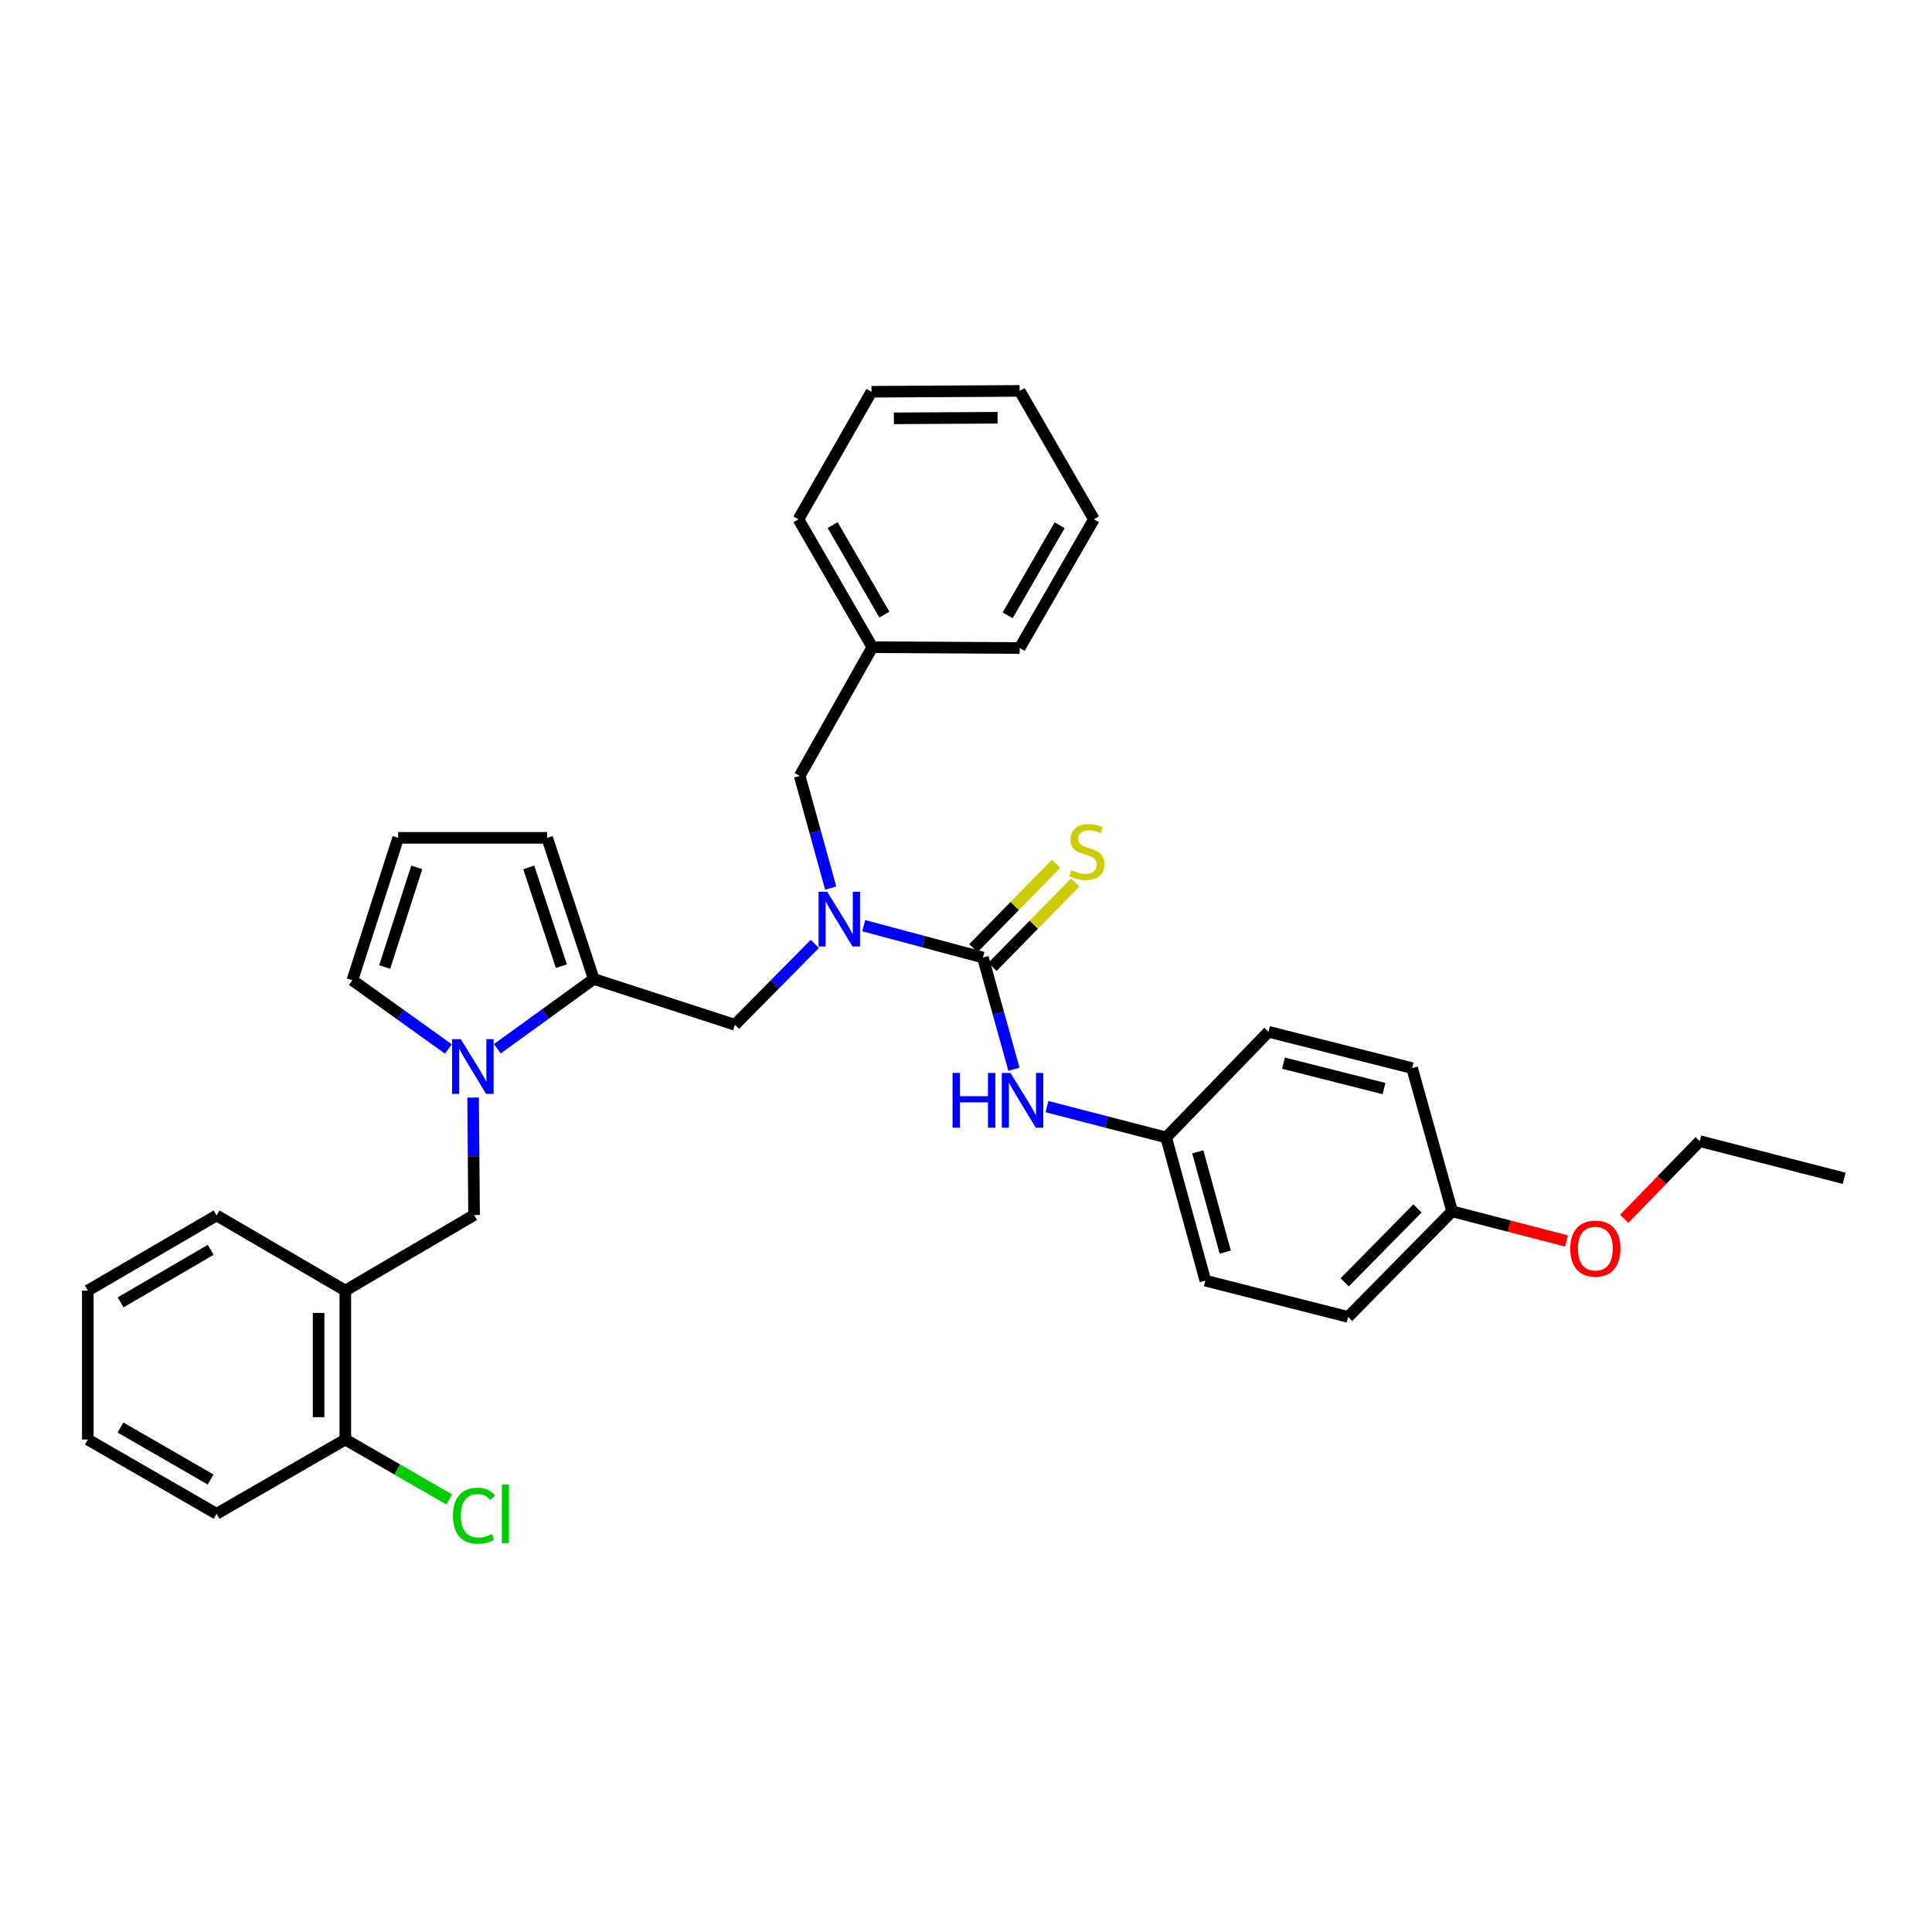 <?xml version='1.0' encoding='iso-8859-1'?>
<svg version='1.1' baseProfile='full'
              xmlns='http://www.w3.org/2000/svg'
                      xmlns:rdkit='http://www.rdkit.org/xml'
                      xmlns:xlink='http://www.w3.org/1999/xlink'
                  xml:space='preserve'
width='1000px' height='1000px' viewBox='0 0 1000 1000'>
<!-- END OF HEADER -->
<rect style='opacity:1.0;fill:#FFFFFF;stroke:none' width='1000' height='1000' x='0' y='0'> </rect>
<path class='bond-2' d='M 508.753,495.618 L 477.917,487.375' style='fill:none;fill-rule:evenodd;stroke:#000000;stroke-width:6px;stroke-linecap:butt;stroke-linejoin:miter;stroke-opacity:1' />
<path class='bond-2' d='M 477.917,487.375 L 447.082,479.131' style='fill:none;fill-rule:evenodd;stroke:#0000FF;stroke-width:6px;stroke-linecap:butt;stroke-linejoin:miter;stroke-opacity:1' />
<path class='bond-4' d='M 508.753,495.618 L 516.777,524.528' style='fill:none;fill-rule:evenodd;stroke:#000000;stroke-width:6px;stroke-linecap:butt;stroke-linejoin:miter;stroke-opacity:1' />
<path class='bond-4' d='M 516.777,524.528 L 524.801,553.438' style='fill:none;fill-rule:evenodd;stroke:#0000FF;stroke-width:6px;stroke-linecap:butt;stroke-linejoin:miter;stroke-opacity:1' />
<path class='bond-7' d='M 513.692,500.46 L 535.107,478.614' style='fill:none;fill-rule:evenodd;stroke:#000000;stroke-width:6px;stroke-linecap:butt;stroke-linejoin:miter;stroke-opacity:1' />
<path class='bond-7' d='M 535.107,478.614 L 556.521,456.769' style='fill:none;fill-rule:evenodd;stroke:#CCCC00;stroke-width:6px;stroke-linecap:butt;stroke-linejoin:miter;stroke-opacity:1' />
<path class='bond-7' d='M 503.814,490.777 L 525.229,468.931' style='fill:none;fill-rule:evenodd;stroke:#000000;stroke-width:6px;stroke-linecap:butt;stroke-linejoin:miter;stroke-opacity:1' />
<path class='bond-7' d='M 525.229,468.931 L 546.643,447.085' style='fill:none;fill-rule:evenodd;stroke:#CCCC00;stroke-width:6px;stroke-linecap:butt;stroke-linejoin:miter;stroke-opacity:1' />
<path class='bond-0' d='M 257.415,542.845 L 282.371,524.78' style='fill:none;fill-rule:evenodd;stroke:#0000FF;stroke-width:6px;stroke-linecap:butt;stroke-linejoin:miter;stroke-opacity:1' />
<path class='bond-0' d='M 282.371,524.78 L 307.328,506.715' style='fill:none;fill-rule:evenodd;stroke:#000000;stroke-width:6px;stroke-linecap:butt;stroke-linejoin:miter;stroke-opacity:1' />
<path class='bond-3' d='M 244.877,568.099 L 245.129,598.501' style='fill:none;fill-rule:evenodd;stroke:#0000FF;stroke-width:6px;stroke-linecap:butt;stroke-linejoin:miter;stroke-opacity:1' />
<path class='bond-3' d='M 245.129,598.501 L 245.381,628.903' style='fill:none;fill-rule:evenodd;stroke:#000000;stroke-width:6px;stroke-linecap:butt;stroke-linejoin:miter;stroke-opacity:1' />
<path class='bond-8' d='M 232.086,542.95 L 207.237,525.152' style='fill:none;fill-rule:evenodd;stroke:#0000FF;stroke-width:6px;stroke-linecap:butt;stroke-linejoin:miter;stroke-opacity:1' />
<path class='bond-8' d='M 207.237,525.152 L 182.389,507.353' style='fill:none;fill-rule:evenodd;stroke:#000000;stroke-width:6px;stroke-linecap:butt;stroke-linejoin:miter;stroke-opacity:1' />
<path class='bond-1' d='M 307.328,506.715 L 380.387,530.423' style='fill:none;fill-rule:evenodd;stroke:#000000;stroke-width:6px;stroke-linecap:butt;stroke-linejoin:miter;stroke-opacity:1' />
<path class='bond-9' d='M 307.328,506.715 L 283.198,433.664' style='fill:none;fill-rule:evenodd;stroke:#000000;stroke-width:6px;stroke-linecap:butt;stroke-linejoin:miter;stroke-opacity:1' />
<path class='bond-9' d='M 290.574,500.096 L 273.683,448.96' style='fill:none;fill-rule:evenodd;stroke:#000000;stroke-width:6px;stroke-linecap:butt;stroke-linejoin:miter;stroke-opacity:1' />
<path class='bond-5' d='M 421.757,488.559 L 401.072,509.491' style='fill:none;fill-rule:evenodd;stroke:#0000FF;stroke-width:6px;stroke-linecap:butt;stroke-linejoin:miter;stroke-opacity:1' />
<path class='bond-5' d='M 401.072,509.491 L 380.387,530.423' style='fill:none;fill-rule:evenodd;stroke:#000000;stroke-width:6px;stroke-linecap:butt;stroke-linejoin:miter;stroke-opacity:1' />
<path class='bond-11' d='M 429.972,459.663 L 421.947,430.641' style='fill:none;fill-rule:evenodd;stroke:#0000FF;stroke-width:6px;stroke-linecap:butt;stroke-linejoin:miter;stroke-opacity:1' />
<path class='bond-11' d='M 421.947,430.641 L 413.923,401.618' style='fill:none;fill-rule:evenodd;stroke:#000000;stroke-width:6px;stroke-linecap:butt;stroke-linejoin:miter;stroke-opacity:1' />
<path class='bond-6' d='M 245.381,628.903 L 178.739,667.995' style='fill:none;fill-rule:evenodd;stroke:#000000;stroke-width:6px;stroke-linecap:butt;stroke-linejoin:miter;stroke-opacity:1' />
<path class='bond-13' d='M 541.923,572.788 L 572.757,580.761' style='fill:none;fill-rule:evenodd;stroke:#0000FF;stroke-width:6px;stroke-linecap:butt;stroke-linejoin:miter;stroke-opacity:1' />
<path class='bond-13' d='M 572.757,580.761 L 603.59,588.734' style='fill:none;fill-rule:evenodd;stroke:#000000;stroke-width:6px;stroke-linecap:butt;stroke-linejoin:miter;stroke-opacity:1' />
<path class='bond-12' d='M 178.739,667.995 L 178.739,745.096' style='fill:none;fill-rule:evenodd;stroke:#000000;stroke-width:6px;stroke-linecap:butt;stroke-linejoin:miter;stroke-opacity:1' />
<path class='bond-12' d='M 164.906,679.56 L 164.906,733.531' style='fill:none;fill-rule:evenodd;stroke:#000000;stroke-width:6px;stroke-linecap:butt;stroke-linejoin:miter;stroke-opacity:1' />
<path class='bond-22' d='M 178.739,667.995 L 112.104,629.118' style='fill:none;fill-rule:evenodd;stroke:#000000;stroke-width:6px;stroke-linecap:butt;stroke-linejoin:miter;stroke-opacity:1' />
<path class='bond-34' d='M 182.389,507.353 L 206.097,433.664' style='fill:none;fill-rule:evenodd;stroke:#000000;stroke-width:6px;stroke-linecap:butt;stroke-linejoin:miter;stroke-opacity:1' />
<path class='bond-34' d='M 199.113,500.536 L 215.708,448.954' style='fill:none;fill-rule:evenodd;stroke:#000000;stroke-width:6px;stroke-linecap:butt;stroke-linejoin:miter;stroke-opacity:1' />
<path class='bond-10' d='M 283.198,433.664 L 206.097,433.664' style='fill:none;fill-rule:evenodd;stroke:#000000;stroke-width:6px;stroke-linecap:butt;stroke-linejoin:miter;stroke-opacity:1' />
<path class='bond-16' d='M 413.923,401.618 L 451.517,334.984' style='fill:none;fill-rule:evenodd;stroke:#000000;stroke-width:6px;stroke-linecap:butt;stroke-linejoin:miter;stroke-opacity:1' />
<path class='bond-14' d='M 178.739,745.096 L 205.638,760.615' style='fill:none;fill-rule:evenodd;stroke:#000000;stroke-width:6px;stroke-linecap:butt;stroke-linejoin:miter;stroke-opacity:1' />
<path class='bond-14' d='M 205.638,760.615 L 232.538,776.133' style='fill:none;fill-rule:evenodd;stroke:#00CC00;stroke-width:6px;stroke-linecap:butt;stroke-linejoin:miter;stroke-opacity:1' />
<path class='bond-23' d='M 178.739,745.096 L 112.104,783.543' style='fill:none;fill-rule:evenodd;stroke:#000000;stroke-width:6px;stroke-linecap:butt;stroke-linejoin:miter;stroke-opacity:1' />
<path class='bond-17' d='M 603.59,588.734 L 656.577,534.057' style='fill:none;fill-rule:evenodd;stroke:#000000;stroke-width:6px;stroke-linecap:butt;stroke-linejoin:miter;stroke-opacity:1' />
<path class='bond-18' d='M 603.59,588.734 L 623.894,662.862' style='fill:none;fill-rule:evenodd;stroke:#000000;stroke-width:6px;stroke-linecap:butt;stroke-linejoin:miter;stroke-opacity:1' />
<path class='bond-18' d='M 619.977,596.199 L 634.189,648.088' style='fill:none;fill-rule:evenodd;stroke:#000000;stroke-width:6px;stroke-linecap:butt;stroke-linejoin:miter;stroke-opacity:1' />
<path class='bond-15' d='M 751.622,626.982 L 697.782,681.643' style='fill:none;fill-rule:evenodd;stroke:#000000;stroke-width:6px;stroke-linecap:butt;stroke-linejoin:miter;stroke-opacity:1' />
<path class='bond-15' d='M 733.691,625.474 L 696.003,663.737' style='fill:none;fill-rule:evenodd;stroke:#000000;stroke-width:6px;stroke-linecap:butt;stroke-linejoin:miter;stroke-opacity:1' />
<path class='bond-21' d='M 751.622,626.982 L 781.228,634.658' style='fill:none;fill-rule:evenodd;stroke:#000000;stroke-width:6px;stroke-linecap:butt;stroke-linejoin:miter;stroke-opacity:1' />
<path class='bond-21' d='M 781.228,634.658 L 810.835,642.334' style='fill:none;fill-rule:evenodd;stroke:#FF0000;stroke-width:6px;stroke-linecap:butt;stroke-linejoin:miter;stroke-opacity:1' />
<path class='bond-33' d='M 751.622,626.982 L 730.911,552.854' style='fill:none;fill-rule:evenodd;stroke:#000000;stroke-width:6px;stroke-linecap:butt;stroke-linejoin:miter;stroke-opacity:1' />
<path class='bond-25' d='M 451.517,334.984 L 413.27,268.772' style='fill:none;fill-rule:evenodd;stroke:#000000;stroke-width:6px;stroke-linecap:butt;stroke-linejoin:miter;stroke-opacity:1' />
<path class='bond-25' d='M 457.758,318.133 L 430.985,271.785' style='fill:none;fill-rule:evenodd;stroke:#000000;stroke-width:6px;stroke-linecap:butt;stroke-linejoin:miter;stroke-opacity:1' />
<path class='bond-26' d='M 451.517,334.984 L 527.773,335.407' style='fill:none;fill-rule:evenodd;stroke:#000000;stroke-width:6px;stroke-linecap:butt;stroke-linejoin:miter;stroke-opacity:1' />
<path class='bond-20' d='M 656.577,534.057 L 730.911,552.854' style='fill:none;fill-rule:evenodd;stroke:#000000;stroke-width:6px;stroke-linecap:butt;stroke-linejoin:miter;stroke-opacity:1' />
<path class='bond-20' d='M 664.336,550.287 L 716.37,563.445' style='fill:none;fill-rule:evenodd;stroke:#000000;stroke-width:6px;stroke-linecap:butt;stroke-linejoin:miter;stroke-opacity:1' />
<path class='bond-19' d='M 623.894,662.862 L 697.782,681.643' style='fill:none;fill-rule:evenodd;stroke:#000000;stroke-width:6px;stroke-linecap:butt;stroke-linejoin:miter;stroke-opacity:1' />
<path class='bond-24' d='M 840.687,630.845 L 860.237,610.747' style='fill:none;fill-rule:evenodd;stroke:#FF0000;stroke-width:6px;stroke-linecap:butt;stroke-linejoin:miter;stroke-opacity:1' />
<path class='bond-24' d='M 860.237,610.747 L 879.788,590.648' style='fill:none;fill-rule:evenodd;stroke:#000000;stroke-width:6px;stroke-linecap:butt;stroke-linejoin:miter;stroke-opacity:1' />
<path class='bond-27' d='M 112.104,629.118 L 45.455,667.995' style='fill:none;fill-rule:evenodd;stroke:#000000;stroke-width:6px;stroke-linecap:butt;stroke-linejoin:miter;stroke-opacity:1' />
<path class='bond-27' d='M 109.076,646.898 L 62.422,674.112' style='fill:none;fill-rule:evenodd;stroke:#000000;stroke-width:6px;stroke-linecap:butt;stroke-linejoin:miter;stroke-opacity:1' />
<path class='bond-36' d='M 112.104,783.543 L 45.455,745.096' style='fill:none;fill-rule:evenodd;stroke:#000000;stroke-width:6px;stroke-linecap:butt;stroke-linejoin:miter;stroke-opacity:1' />
<path class='bond-36' d='M 109.019,765.794 L 62.364,738.881' style='fill:none;fill-rule:evenodd;stroke:#000000;stroke-width:6px;stroke-linecap:butt;stroke-linejoin:miter;stroke-opacity:1' />
<path class='bond-28' d='M 879.788,590.648 L 954.545,609.883' style='fill:none;fill-rule:evenodd;stroke:#000000;stroke-width:6px;stroke-linecap:butt;stroke-linejoin:miter;stroke-opacity:1' />
<path class='bond-30' d='M 413.27,268.772 L 451.079,202.768' style='fill:none;fill-rule:evenodd;stroke:#000000;stroke-width:6px;stroke-linecap:butt;stroke-linejoin:miter;stroke-opacity:1' />
<path class='bond-31' d='M 527.773,335.407 L 566.22,268.772' style='fill:none;fill-rule:evenodd;stroke:#000000;stroke-width:6px;stroke-linecap:butt;stroke-linejoin:miter;stroke-opacity:1' />
<path class='bond-31' d='M 521.558,318.498 L 548.471,271.854' style='fill:none;fill-rule:evenodd;stroke:#000000;stroke-width:6px;stroke-linecap:butt;stroke-linejoin:miter;stroke-opacity:1' />
<path class='bond-29' d='M 45.455,667.995 L 45.455,745.096' style='fill:none;fill-rule:evenodd;stroke:#000000;stroke-width:6px;stroke-linecap:butt;stroke-linejoin:miter;stroke-opacity:1' />
<path class='bond-35' d='M 451.079,202.768 L 527.773,202.33' style='fill:none;fill-rule:evenodd;stroke:#000000;stroke-width:6px;stroke-linecap:butt;stroke-linejoin:miter;stroke-opacity:1' />
<path class='bond-35' d='M 462.662,216.534 L 516.348,216.228' style='fill:none;fill-rule:evenodd;stroke:#000000;stroke-width:6px;stroke-linecap:butt;stroke-linejoin:miter;stroke-opacity:1' />
<path class='bond-32' d='M 566.22,268.772 L 527.773,202.33' style='fill:none;fill-rule:evenodd;stroke:#000000;stroke-width:6px;stroke-linecap:butt;stroke-linejoin:miter;stroke-opacity:1' />
<path  class='atom-1' d='M 238.483 537.857
L 247.763 552.857
Q 248.683 554.337, 250.163 557.017
Q 251.643 559.697, 251.723 559.857
L 251.723 537.857
L 255.483 537.857
L 255.483 566.177
L 251.603 566.177
L 241.643 549.777
Q 240.483 547.857, 239.243 545.657
Q 238.043 543.457, 237.683 542.777
L 237.683 566.177
L 234.003 566.177
L 234.003 537.857
L 238.483 537.857
' fill='#0000FF'/>
<path  class='atom-3' d='M 428.158 461.586
L 437.438 476.586
Q 438.358 478.066, 439.838 480.746
Q 441.318 483.426, 441.398 483.586
L 441.398 461.586
L 445.158 461.586
L 445.158 489.906
L 441.278 489.906
L 431.318 473.506
Q 430.158 471.586, 428.918 469.386
Q 427.718 467.186, 427.358 466.506
L 427.358 489.906
L 423.678 489.906
L 423.678 461.586
L 428.158 461.586
' fill='#0000FF'/>
<path  class='atom-5' d='M 493.044 555.355
L 496.884 555.355
L 496.884 567.395
L 511.364 567.395
L 511.364 555.355
L 515.204 555.355
L 515.204 583.675
L 511.364 583.675
L 511.364 570.595
L 496.884 570.595
L 496.884 583.675
L 493.044 583.675
L 493.044 555.355
' fill='#0000FF'/>
<path  class='atom-5' d='M 523.004 555.355
L 532.284 570.355
Q 533.204 571.835, 534.684 574.515
Q 536.164 577.195, 536.244 577.355
L 536.244 555.355
L 540.004 555.355
L 540.004 583.675
L 536.124 583.675
L 526.164 567.275
Q 525.004 565.355, 523.764 563.155
Q 522.564 560.955, 522.204 560.275
L 522.204 583.675
L 518.524 583.675
L 518.524 555.355
L 523.004 555.355
' fill='#0000FF'/>
<path  class='atom-8' d='M 554.585 450.423
Q 554.905 450.543, 556.225 451.103
Q 557.545 451.663, 558.985 452.023
Q 560.465 452.343, 561.905 452.343
Q 564.585 452.343, 566.145 451.063
Q 567.705 449.743, 567.705 447.463
Q 567.705 445.903, 566.905 444.943
Q 566.145 443.983, 564.945 443.463
Q 563.745 442.943, 561.745 442.343
Q 559.225 441.583, 557.705 440.863
Q 556.225 440.143, 555.145 438.623
Q 554.105 437.103, 554.105 434.543
Q 554.105 430.983, 556.505 428.783
Q 558.945 426.583, 563.745 426.583
Q 567.025 426.583, 570.745 428.143
L 569.825 431.223
Q 566.425 429.823, 563.865 429.823
Q 561.105 429.823, 559.585 430.983
Q 558.065 432.103, 558.105 434.063
Q 558.105 435.583, 558.865 436.503
Q 559.665 437.423, 560.785 437.943
Q 561.945 438.463, 563.865 439.063
Q 566.425 439.863, 567.945 440.663
Q 569.465 441.463, 570.545 443.103
Q 571.665 444.703, 571.665 447.463
Q 571.665 451.383, 569.025 453.503
Q 566.425 455.583, 562.065 455.583
Q 559.545 455.583, 557.625 455.023
Q 555.745 454.503, 553.505 453.583
L 554.585 450.423
' fill='#CCCC00'/>
<path  class='atom-15' d='M 234.461 784.523
Q 234.461 777.483, 237.741 773.803
Q 241.061 770.083, 247.341 770.083
Q 253.181 770.083, 256.301 774.203
L 253.661 776.363
Q 251.381 773.363, 247.341 773.363
Q 243.061 773.363, 240.781 776.243
Q 238.541 779.083, 238.541 784.523
Q 238.541 790.123, 240.861 793.003
Q 243.221 795.883, 247.781 795.883
Q 250.901 795.883, 254.541 794.003
L 255.661 797.003
Q 254.181 797.963, 251.941 798.523
Q 249.701 799.083, 247.221 799.083
Q 241.061 799.083, 237.741 795.323
Q 234.461 791.563, 234.461 784.523
' fill='#00CC00'/>
<path  class='atom-15' d='M 259.741 768.363
L 263.421 768.363
L 263.421 798.723
L 259.741 798.723
L 259.741 768.363
' fill='#00CC00'/>
<path  class='atom-22' d='M 812.749 646.281
Q 812.749 639.481, 816.109 635.681
Q 819.469 631.881, 825.749 631.881
Q 832.029 631.881, 835.389 635.681
Q 838.749 639.481, 838.749 646.281
Q 838.749 653.161, 835.349 657.081
Q 831.949 660.961, 825.749 660.961
Q 819.509 660.961, 816.109 657.081
Q 812.749 653.201, 812.749 646.281
M 825.749 657.761
Q 830.069 657.761, 832.389 654.881
Q 834.749 651.961, 834.749 646.281
Q 834.749 640.721, 832.389 637.921
Q 830.069 635.081, 825.749 635.081
Q 821.429 635.081, 819.069 637.881
Q 816.749 640.681, 816.749 646.281
Q 816.749 652.001, 819.069 654.881
Q 821.429 657.761, 825.749 657.761
' fill='#FF0000'/>
</svg>
